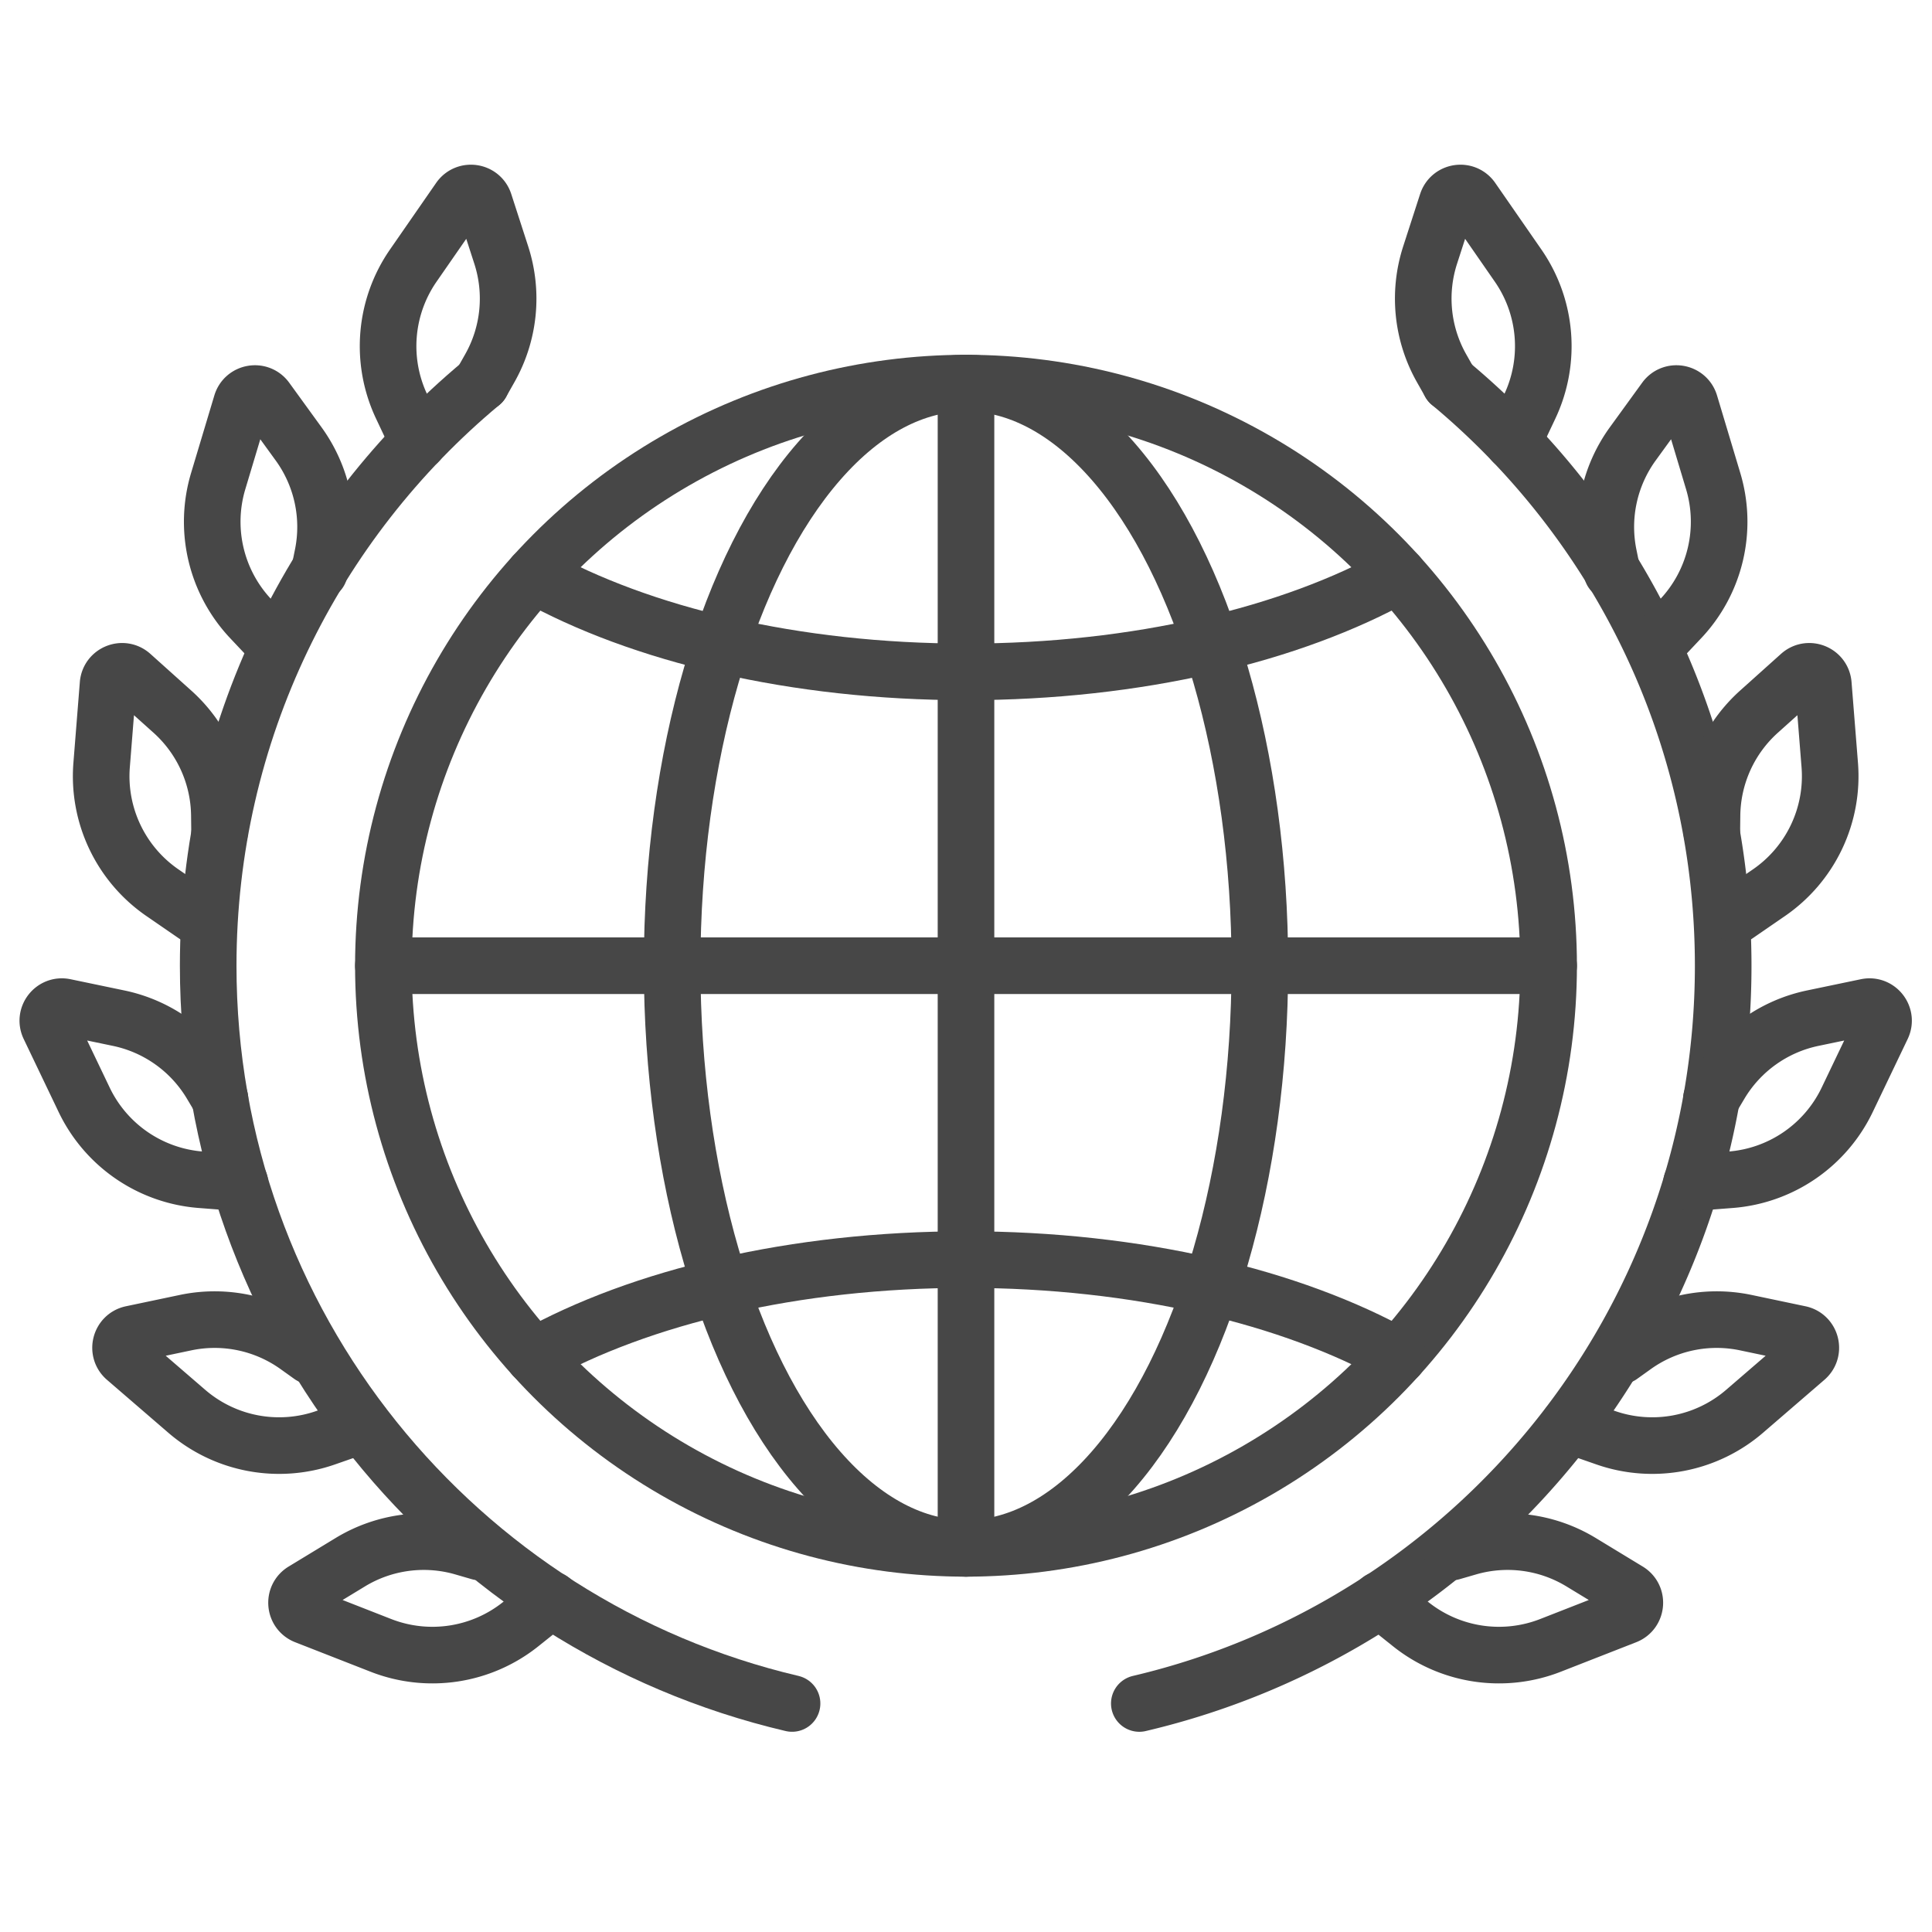 <?xml version="1.0" encoding="UTF-8"?> <svg xmlns="http://www.w3.org/2000/svg" xml:space="preserve" width="512" height="512" style="enable-background:new 0 0 512 512" viewBox="0 0 512 512"><g style="fill:none;stroke:#474747;stroke-linecap:round;stroke-linejoin:round;stroke-miterlimit:10;stroke-width:15"><circle cx="256" cy="255.927" r="154.402" data-original="#000000"></circle><ellipse cx="256" cy="255.927" data-original="#000000" rx="77.876" ry="154.402"></ellipse><path d="M141.454 359.459c28.254-15.756 69.108-25.656 114.546-25.656 45.439 0 86.293 9.9 114.547 25.656m0-207.064c-28.254 15.756-69.108 25.656-114.547 25.656s-86.293-9.9-114.547-25.656M256 101.525v308.804M101.598 255.927h308.804" data-original="#000000"></path><path d="M127.579 101.518c-44.245 36.839-72.407 92.335-72.407 154.409 0 95.052 66.035 174.681 154.731 195.513" data-original="#000000"></path><path d="m110.868 117.121-4.431-9.381a37.479 37.479 0 0 1 3.085-37.355l12.22-17.632c1.758-2.537 5.661-1.961 6.611.976l4.487 13.869a37.475 37.475 0 0 1-3.042 29.996l-2.22 3.923m-54.014 70.009-7.116-7.55a37.479 37.479 0 0 1-8.625-36.476l6.165-20.548c.887-2.956 4.777-3.616 6.589-1.118l8.559 11.8a37.48 37.48 0 0 1 6.39 29.465l-.897 4.418m-33.044 90.938-8.546-5.883a37.478 37.478 0 0 1-16.108-33.844l1.702-21.385c.245-3.077 3.909-4.54 6.206-2.479l10.85 9.735a37.48 37.48 0 0 1 12.447 27.461l.052 4.508m5.379 92.882-10.344-.8a37.481 37.481 0 0 1-30.918-21.19l-9.26-19.352c-1.332-2.784 1.102-5.889 4.124-5.259l14.27 2.975a37.482 37.482 0 0 1 24.548 17.506l2.307 3.873m37.812 86.388-9.796 3.416a37.482 37.482 0 0 1-36.821-7.009l-16.244-14.012c-2.337-2.016-1.352-5.837 1.668-6.472l14.265-2.999a37.477 37.477 0 0 1 29.508 6.19l3.667 2.622m63.744 64.613-8.104 6.477a37.476 37.476 0 0 1-37.058 5.624l-19.978-7.818c-2.874-1.125-3.215-5.056-.577-6.658l12.458-7.569a37.478 37.478 0 0 1 29.888-3.967l4.33 1.254m257.199-309.765c44.245 36.839 72.407 92.335 72.407 154.409 0 95.052-66.035 174.681-154.731 195.513" data-original="#000000"></path><path d="m400.967 117.121 4.431-9.381a37.479 37.479 0 0 0-3.085-37.355l-12.22-17.632c-1.758-2.537-5.661-1.961-6.611.976l-4.487 13.869a37.475 37.475 0 0 0 3.042 29.996l2.22 3.923m54.013 70.009 7.116-7.55a37.479 37.479 0 0 0 8.625-36.476l-6.165-20.548c-.887-2.956-4.777-3.616-6.589-1.118l-8.559 11.8a37.48 37.48 0 0 0-6.39 29.465l.897 4.418m33.045 90.938 8.546-5.883a37.478 37.478 0 0 0 16.108-33.844l-1.702-21.385c-.245-3.077-3.909-4.54-6.206-2.479l-10.85 9.735a37.48 37.48 0 0 0-12.447 27.461l-.052 4.508m-5.38 92.882 10.344-.8a37.481 37.481 0 0 0 30.918-21.19l9.26-19.352c1.332-2.784-1.102-5.889-4.124-5.259l-14.27 2.975a37.482 37.482 0 0 0-24.548 17.506l-2.307 3.873m-37.812 86.388 9.796 3.416a37.482 37.482 0 0 0 36.821-7.009l16.244-14.012c2.337-2.016 1.352-5.837-1.668-6.472l-14.266-2.999a37.477 37.477 0 0 0-29.508 6.19l-3.667 2.622m-63.743 64.613 8.104 6.477a37.476 37.476 0 0 0 37.058 5.624l19.978-7.818c2.874-1.125 3.215-5.056.577-6.658l-12.458-7.569a37.478 37.478 0 0 0-29.888-3.967l-4.33 1.254" data-original="#000000"></path></g></svg> 
